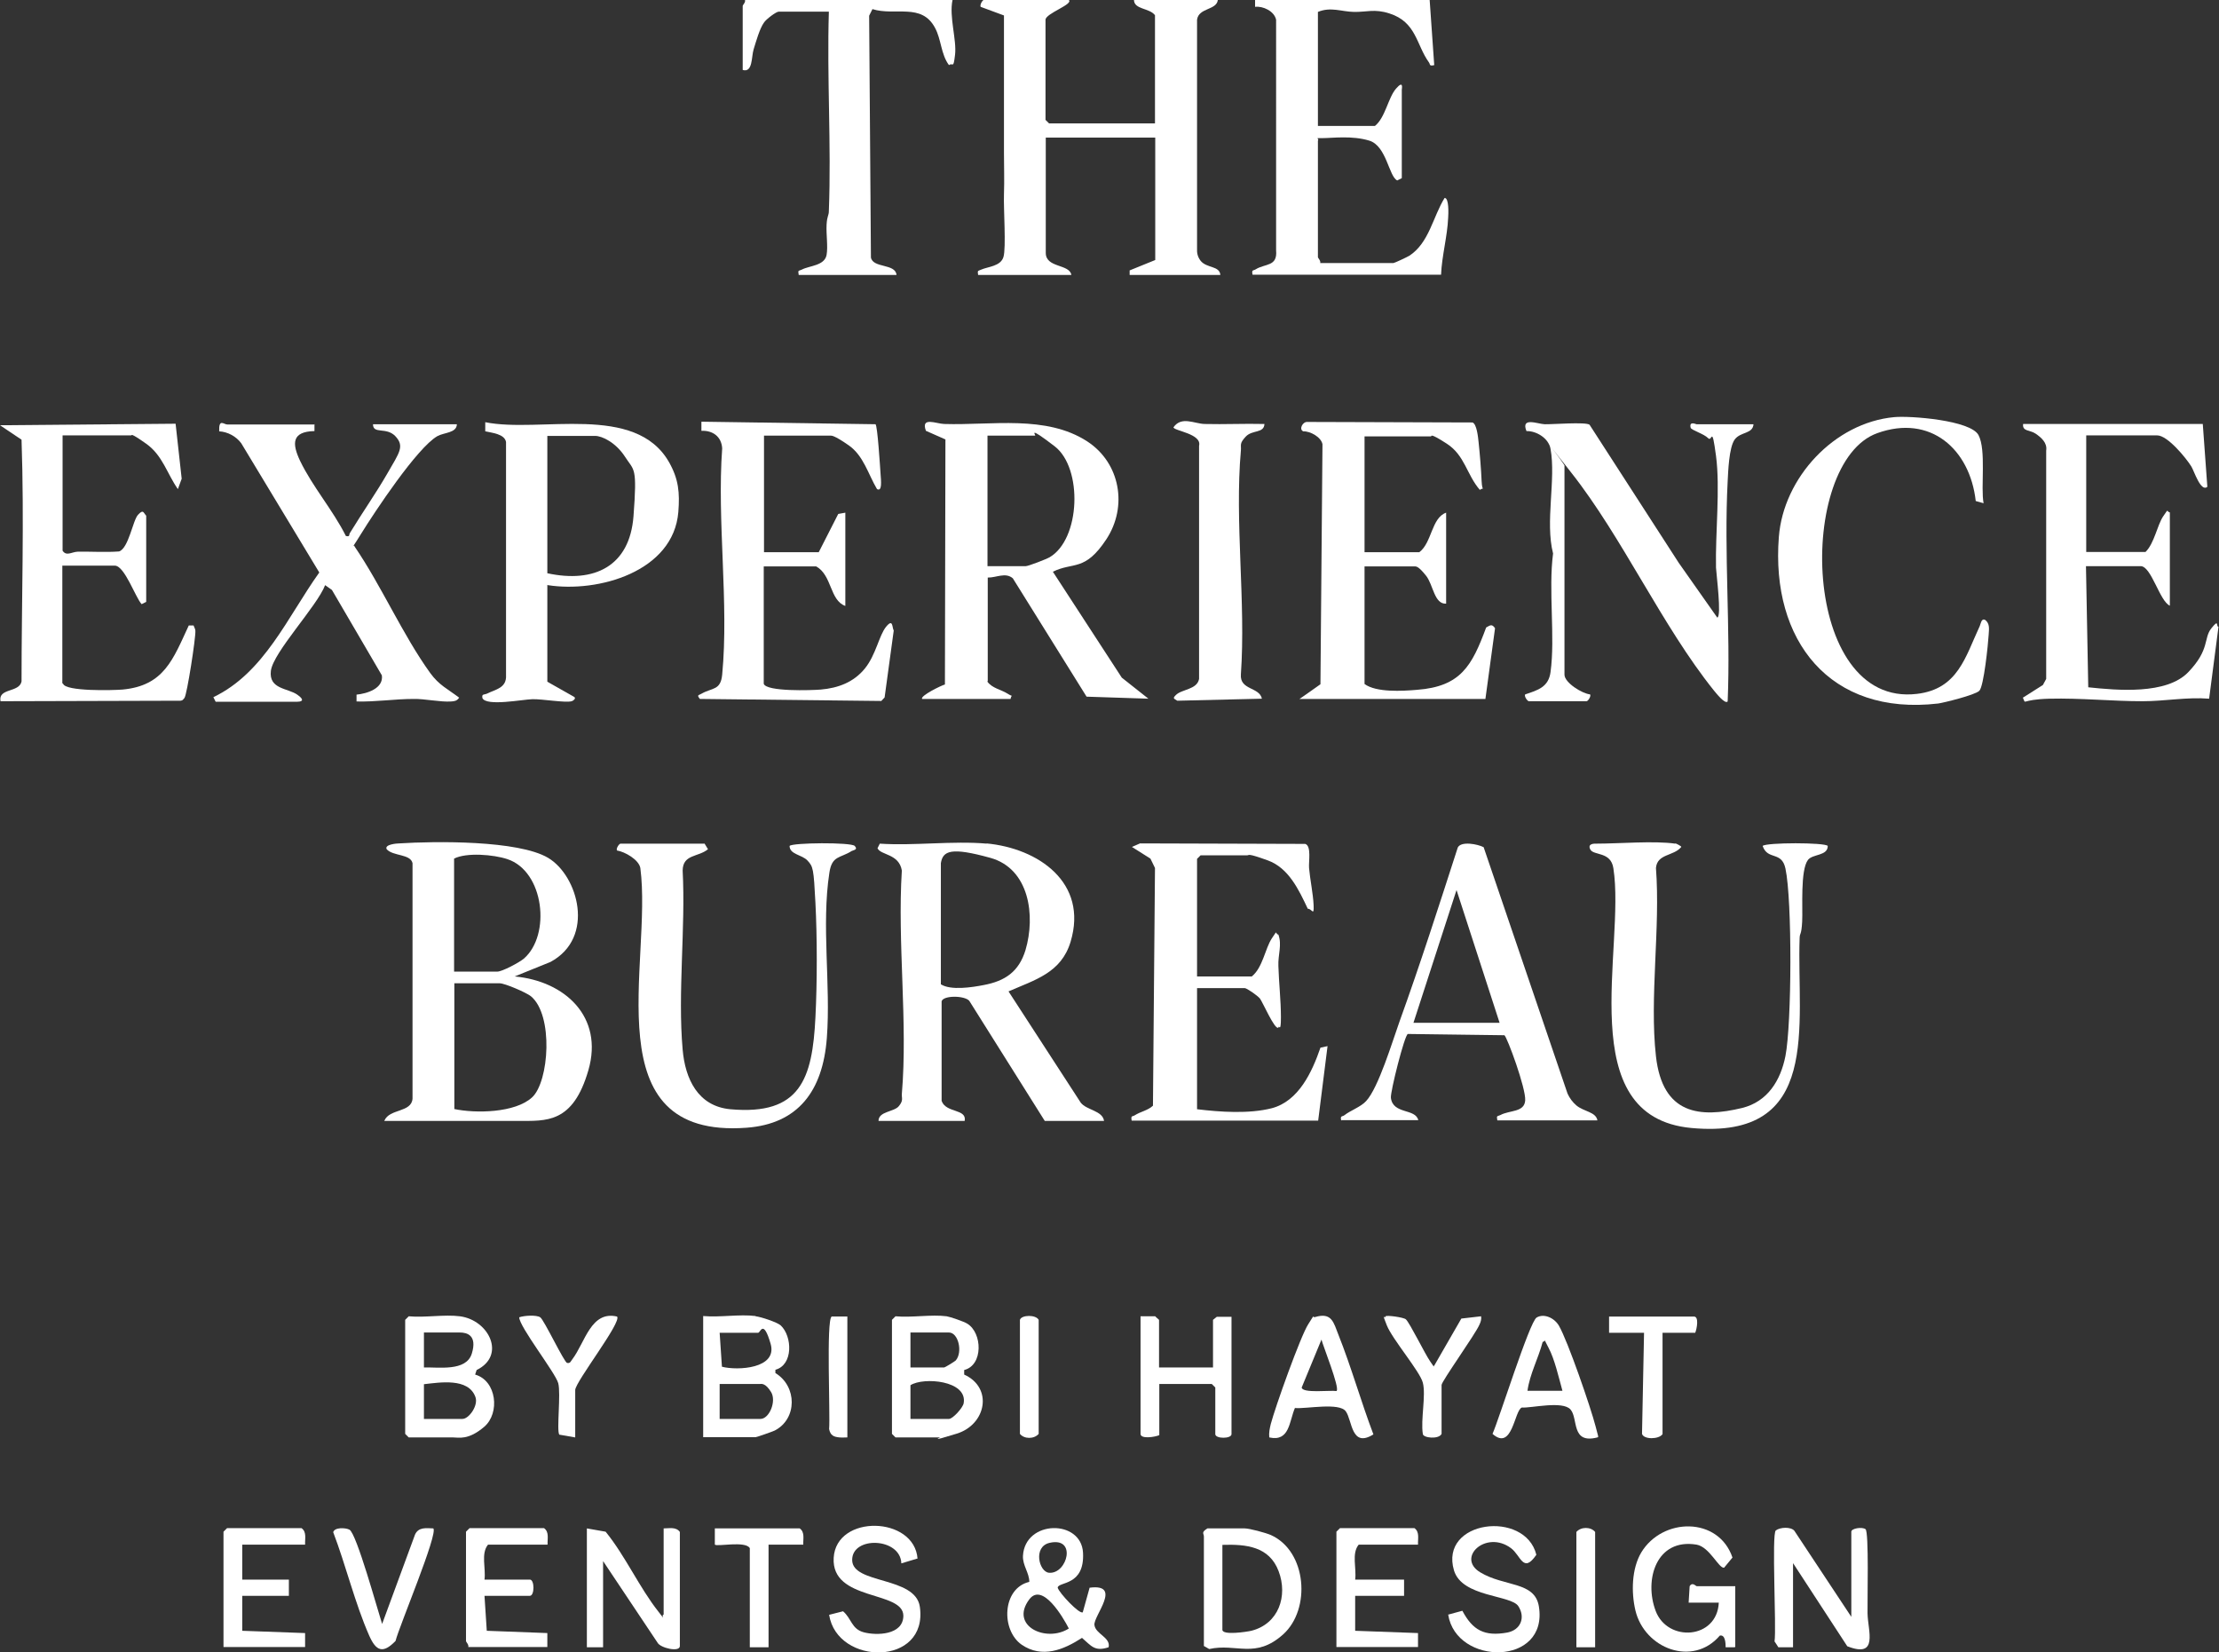 <?xml version="1.0" encoding="UTF-8"?>
<svg id="Layer_1" xmlns="http://www.w3.org/2000/svg" version="1.1" viewBox="0 0 875.7 652">
  <rect x="0" y="0" width="875.7" height="652" fill="#333333" stroke="none"/>
  <!-- Generator: Adobe Illustrator 30.0.0, SVG Export Plug-In . SVG Version: 2.1.1 Build 123)  -->
  <defs>
    <style>
      .st0 {
        fill: none;
      }

      .st1 {
        fill: #fff;
      }
    </style>
  </defs>
  <g>
    <path class="st1" d="M421.8,0c1.9,1.7-9.2,5.3-9.2,7.8v39.5l1.4,1.4h41.8V6c-2.2-2.9-8.2-2.2-8.3-6h33.1c-.5,4.1-7.6,3-8.2,7.8v90.1c-.1,1.9.2,3.4,1.4,5,2.4,3,7.5,1.9,7.8,5.6h-35.8v-1.8s10.1-4.1,10.1-4.1v-48.3h-43.2v45.5c0,6,9.4,4.3,10.1,8.7h-36.8c-.3-1.9-.1-1.5,1.2-2.1,2.7-1.2,7.7-1.3,8.8-5s0-18.9.2-24.7,0-11,0-16.5c0-18,0-36.1,0-54.1l-9.2-3.4c-.4-.9.8-2.8,1.4-2.8h33.5Z"/>
    <path class="st1" d="M389.6,268.9c1.9,2.7,5.5,3.2,8,4.8s1.6,0,1.2,2.1h-34.9c-.9-1.2,7.7-5.4,9-5.7l.2-96.7-7.7-3.4c-2.1-5.7,4-2.8,7.2-2.7,18.7.6,40.2-3.7,56.5,6.9,13,8.5,16,25.7,7.5,38.6s-13,8.8-21.1,12.8l27.2,41.8,10.5,8.3-24.4-.8-29.1-46.7c-2.9-2.5-6.6-.2-9.9-.3v40.9ZM389.6,223.4h15.2c1,0,8-2.7,9.4-3.5,12.2-7.1,13.2-35.2,2-43.8s-7.2-4.2-7.7-4.2h-18.8v51.5Z"/>
    <path class="st1" d="M389.2,332.8c20.6,1.9,40.3,15.5,33.3,38.8-3.7,12.3-14,15-24.5,19.6l28.5,43.9c2.3,3,8.6,3.1,9.2,7.2h-23.4l-29.8-47.4c-1.9-2.1-10.2-2.2-10.9.2v39.3c1.7,4.9,10,3,9.1,7.9h-34c0-3.8,6.1-3.5,8-5.8s1.1-3.1,1.2-4.8c2.4-28.2-1.8-59.7,0-88.2-1.1-6.7-8.4-6-9.6-8.8l.9-1.8c13.6.9,28.8-1.2,42.3,0ZM371.3,340.6v47.8c3.9,2.5,12.3,1.2,16.9.3,8.5-1.6,13.9-5.3,16.5-13.8,4-13.5,1.6-32.1-13.9-36.4s-18.7-2.8-19.5,2.1Z"/>
    <path class="st1" d="M151.7,442.2c2-4.8,10.7-3.1,11.1-8.7v-92.9c-.8-3.7-7.7-2.7-10.2-5.5-1-1.9,4-2.3,5-2.3,14-.9,46.9-1.3,58.7,5.7s18.8,31.5.9,41.1l-14.1,5.7c19.8,1.8,35.2,15.9,29.1,37s-16.6,20-27.8,20h-52.8ZM179.2,383.4h17c2,0,8.7-3.6,10.5-5.1,10.8-9.3,8.1-34.5-6.5-39.3-5.4-1.8-16.1-2.7-21-.2v44.6ZM179.2,437.6c8.4,1.8,24.1,1.6,30.8-4.6s8.5-32.5-.5-39.9c-1.9-1.5-10.3-5.1-12.3-5.1h-17.9v49.6Z"/>
    <path class="st1" d="M124.1,167.3v2.8c-9,.2-8.9,4.9-5.7,11.7,4.9,10.2,13,19.5,18.1,29.7,1.8.4,1.1-.5,1.6-1.2,4.8-7.9,10.3-15.7,14.9-23.7s6.7-10.5,3.1-14.4-8.9-.7-8.9-4.8h33.1c-.1,3.5-5,3.2-7.7,4.7-8,4.6-24.7,29.8-30.2,38.7s-2.6,3.2-2.5,4.8c10.6,15.5,19,34.9,29.9,50,3.5,4.8,6.8,6.2,11.4,9.7-.9,1.3-1.8,1.4-3.2,1.5-4,.3-10.6-1.1-14.7-1-7.6,0-15,1.2-22.6,1v-2.7c4.1-.4,10.7-2.4,10-7.6l-19.7-33.7-2.7-1.9c-3.1,8.2-20.5,26.5-21.4,33.8s6.7,6.8,10.4,9.4,1,2.8,0,2.8h-32.2l-.9-1.8c20.1-9.6,29.3-31.7,41.8-49.2l-30.8-51c-2-2.7-5.3-4.5-8.7-4.7-.2-5.2,1.8-2.7,3.2-2.7h34.5Z"/>
    <path class="st1" d="M216,230.8v38.2l10.6,6c.9.6-.5,1.6-1,1.7-2.5.7-11.6-.9-15.5-.8s-18.1,2.9-19.7-.4c-.4-1.8.7-1.3,1.8-1.8,3.4-1.7,7.8-2.2,7.5-7.3v-92c-.6-3.2-5.6-3.6-8.2-4.2v-3.6c21.7,4.4,59.3-7.7,72.6,15.9,3.7,6.6,4.2,11.9,3.6,19.5-1.9,23.6-31.7,32-51.5,28.9ZM216,226.2c18.5,4,32.5-2.7,34-22.5s.3-17.8-3.3-23.4-9-8.3-11.9-8.3h-18.8v54.2Z"/>
    <path class="st1" d="M301.4,269.8c1,3.2,18.9,2.6,22.5,2.3,6.9-.6,13-2.9,17.4-8.3s5.6-13.1,8.4-16.5,2.3.3,3,1.5l-3.6,26.4-1.3,1.4-71.6-.8c-1.4-1.7-.4-1.4.7-2.1,4.2-2.4,7.5-1.2,8.1-7.5,2.7-28.2-2.1-60.6,0-89.3-.3-4.7-3.8-7.1-8.2-6.9v-3.6c0,0,68.7,1,68.7,1,.8.5,1.8,16.8,2,19.6s.7,7.1-1.4,6c-3.5-5.9-5.3-13.2-11.2-17.3s-6.8-3.8-7.2-3.8h-26.2v46h21.6l7.7-15.1,2.8-.5v36.8c-6.2-2.2-5.2-12.1-11.5-15.6h-20.7v46.4Z"/>
    <path class="st1" d="M603.3,276.7c-.7-.2-1.9-2.1-1.4-2.7,5.1-1.7,9.2-2.9,10-8.8,1.9-13.9-.9-32.3,1-46.8-3.2-12.5,1.2-29.2-1-41.3-.7-4.1-5.5-7.1-9.5-7-2.3-5.7,4.4-2.8,7.2-2.7s16.2-1,17.7.2l35.2,54.5,15.2,21.6c1.8-.4-.4-17.3-.5-19.7-.3-13.5,1.7-31.4,0-44.1s-1.5-5.3-3.1-7-6.7-3.2-6.9-4.1c-.7-2.8,2.1-1.4,2.3-1.4h22.5c-.3,3.9-5.1,2.9-7.4,6s-2.6,12.8-2.8,16.5c-1.5,28.5,1.2,58.3,0,86.9-1.1,1.2-4.7-3.5-5.4-4.3-20.5-25.5-36.1-60.4-56.4-86.1s-1.4-2.2-2.6-2.5v82.3c0,3.2,7,7.5,10.1,7.8.5.7-.8,2.7-1.4,2.7h-23Z"/>
    <path class="st1" d="M538.5,171.9v46h21.6c5-3.7,4.8-13.6,10.6-15.6v35.9c-4.7.3-5.1-7.5-7.9-11s-3.7-3.7-4.5-3.7h-19.8v46.4c4.6,3.4,14.9,2.8,20.7,2.3,17.3-1.3,21.7-9.5,27.3-24.6,1.6-.9,2.3-1.5,3.5.3l-3.8,27.9h-73.4c0,.1,8.3-5.8,8.3-5.8l.8-94.7c-.5-2.8-4.8-5.2-7.6-5.1-1.8-.8-.2-3.9,1.7-3.7l65.1.2c1.7.6,2.2,5.8,2.4,7.7.5,4.6,1,10.7,1.2,15.4s1.4,2.1-.7,3.5c-5.2-6-5.9-13.6-13-18.2s-5.9-2.9-6.3-2.9h-26.2Z"/>
    <path class="st1" d="M446.6,442.2c-.4-2.2.3-1.5,1.2-2.1,2.1-1.4,5.2-1.9,7.2-3.8l.8-93.8-1.8-3.7-7.3-4.6,3.2-1.4,65.2.2c2.5.8,1.3,7,1.5,9.5.4,4.6,1.6,10.1,1.8,14.7s-.7,1.3-2.3,1.4c-3.5-7.4-7.5-16.1-15.8-19.1s-7.2-2-8.1-2h-18.4l-1.4,1.4v46.4h21.6c4.3-3.4,5.3-11.1,7.9-15s1.1-1.8,2.6-1.5c1.5,4.1-.2,7.9,0,12.4.2,6.7,1,13.6,1,20.2s-.8,2.7-1,4.1c-1.4,1.1-6.3-10.3-7.3-11.5s-5.2-4.1-6-4.1h-18.8v47.8c9.1,1.1,20.5,1.9,29.5-.4,10.6-2.8,15.9-14.3,19.2-23.9l2.8-.6-3.7,29.4h-73.5Z"/>
    <path class="st1" d="M24.9,269.8c1,3.1,19.8,2.6,23.4,2.3,16.5-1.5,20-12,26.2-25.3h1.9c.2.7.7,1.4.7,2.1.2,2.6-3.3,25.2-4.3,26.5s-1,.9-1.6,1.1l-71,.2c-1-5.3,7.4-3.3,8.3-7.8,0-31.9,1.1-63.5,0-95.4L0,167.8l69.3-.6,2.4,21.7-1.5,4.1c-4.3-6.1-6-13.3-12.5-17.9s-5.6-3.3-5.9-3.3h-27.1v45.5c1.5,2.3,3.6.5,5.9.4,5.5-.1,11,.3,16.4-.1,3.8-1.3,5.4-12.3,7.5-14.5s2-.9,3.2.4v34l-1.8.9c-2.4-2.5-6.7-15.2-10.6-15.2h-20.7v46.4Z"/>
    <path class="st1" d="M564.2,0l1.8,25.7c-2.1.5-1.5-.3-2.1-1.1-5-6.9-4.9-15.9-15.6-19.3-5.9-1.9-9-.5-14-.6s-9.1-2.1-14.2,0v45h22.5c4.1-3.3,5.2-11.1,8.3-14.7s2.3,0,2.3.4v34.9l-1.8.9c-3.3-1.5-4.2-13.6-11-15.7s-14.7-1-18.4-1-1.2,0-1.9,1v46c0,.3,1.2,1.4.9,2.3h28.9c.4,0,5.5-2.4,6.3-2.9,7.8-5.1,9.3-15.4,13.9-22.8,1.8,0,1.5,6.4,1.4,7.8-.3,7.3-2.5,15.1-2.8,22.5h-74.4c-.4-2.1.2-1.5,1.2-2.1,3.8-2.4,8.7-1,8.1-7.5V7.8c-.7-3.4-5.2-5.5-8.3-5.1V0h68.9Z"/>
    <path class="st1" d="M869.3,167.3l1.8,24.8c-2.6,2.2-5.2-6.2-6.3-8-2.1-3.4-9.4-12.3-13.5-12.3h-28v46h23.4c3.5-3.4,4.6-10.6,7-14.1s1.1-1.8,2.6-1.5v36.8c-4-1.7-7.3-15.6-11.5-15.6h-21.6l.9,47.8c11.4,1.2,30.9,3,39.5-6s5.9-13.3,9.1-17.3,1.7-.5,2.8-.6l-3.7,28.4c-8.8-.7-17.5,1-26.2,1-12.1,0-24.7-1.3-36.7-1s-9.1,2.7-10.6-.4l7.9-5,1.3-2.4v-90.1c.5-3.1-2-5.2-4.2-6.7s-5.3-.8-4.9-3.8h70.7Z"/>
    <path class="st1" d="M661.2,332.8c.2,0,2.4,1.1,2.3,1.4-3,3.7-9.5,2.6-10,8.3,1.8,23.6-2.6,51.2,0,74.3s17.4,24.4,34,20.4c10.1-2.5,15.2-10.9,17.1-20.5,2.5-12.7,2.7-61.5,0-74-1.5-7-7-3.1-9-8.9,1.4-1.4,24.7-1.4,25.7,0,0,4-5.9,3.1-7.8,5.5-3.1,4.1-2,18.9-2.3,24.4s-.9,4.2-1,6.4c-1.2,34.4,9,79.8-42.7,75-47.4-4.4-25.9-71.1-30.8-102.5-1-6.7-7.8-4.9-9.1-7.4s1.9-2.3,2.3-2.3c9,0,23-1.2,31.2,0Z"/>
    <path class="st1" d="M278,332.8l1.4,2.3c-3.9,3.2-9.9,1.9-10,8.4,1.2,22.9-2,48.1,0,70.7,1,11.5,6,22.3,18.8,23.5,27.7,2.5,32.4-12,33.6-36.3.7-13.7.7-31.5,0-45.1s-.9-14.3-3.1-16.7-7.1-2.4-7.1-5.8c1-1.3,24.3-1.5,25.7,0s-.4,1.6-1.2,2c-4.5,2.9-7.8,1.7-8.8,8.6-3.2,20.8.6,44.2-1,65.2s-11.4,33.9-31.7,35.4c-61,4.5-37-65.2-41.9-102.5-.6-3.3-6.1-6.4-9.2-6.9-.5-.7.8-2.7,1.4-2.7h33.1Z"/>
    <path class="st1" d="M529.3,442.2c-.5-2.1.4-1.5,1.2-2.1,2.4-1.9,6.5-3.3,8.6-5.6,4.9-5.2,10.5-23.9,13.2-31.4,8.2-22.7,15.6-45.8,23-68.7,1.4-2.6,7.9-1.3,10.2-.1l33.1,97.2c.8,1.8,2,3.4,3.5,4.7,3,2.5,7.7,2.5,8.3,5.9h-39.5c-.4-2.1,0-1.5,1.2-2.1,3.7-2,9.5-1,9.8-5.8s-7.1-24.9-8.2-25.7l-38.1-.5c-1.3.3-7,23-6.7,25.2.8,6.6,9.7,4.1,10.8,8.8h-30.3ZM591.8,403.6l-17-52.4-17,52.4h34Z"/>
    <path class="st1" d="M375.9,0c-1.4,6.6,1.7,15.7,1,21.6s-.8,2.9-2.4,4.1c-3.2-4.3-3-10.1-5.5-14.7-5.3-10-15.7-4.6-24.7-7.4l-1.3,2.6.7,95.4c.8,4.3,9.7,2.3,10.1,6.9h-38.6c-.4-2.1,0-1.5,1.2-2.1,3-1.6,9-1.5,9.8-5.8.6-3.3-.2-8.2,0-11.9s.9-3.5.9-5.5c1-26.1-.8-52.5,0-78.6h-19.8c-1,0-5,3-5.8,4.3-1.7,2.3-3.2,7.7-4.1,10.6s-.3,9.3-4.3,8.1V2.3c0-.3,1.2-1.4.9-2.3h81.8Z"/>
    <path class="st1" d="M782.9,198.6l-3.2-.9c-2.3-20.5-17.9-34.3-38.8-26.8-32.1,11.4-30.3,108.4,15.6,102.9,16.2-1.9,19.1-14.6,24.8-26.8.4-.9.6-3.1,2.1-2.4,2,1.5,1.5,3.8,1.4,5.9-.2,3.5-1.9,20.4-3.7,22.1s-14.1,4.7-16.2,5c-42.8,5-66.1-24.9-62.9-65.7,1.8-23.4,21.9-45.1,45.5-47.3,6.3-.6,30.2,1.2,33.3,7.1s.8,20.6,2,26.9Z"/>
    <path class="st1" d="M499,167.3c-.2,3.8-4.8,2.2-7.4,5s-1.7,3.2-1.9,5.5c-2.5,28,2,59.9,0,88.3-.5,6.3,7.3,4.9,8.3,9.6l-33.4.8c-1.4-.9-1.9-.9-.6-2.2,2.3-2.4,8.4-2.1,9.2-6.4v-92c1.2-4.8-10.1-5.9-10.1-7.3,3.2-4.5,8.2-1.4,12.3-1.3,7.8.2,15.7-.2,23.5,0Z"/>
    <path class="st1" d="M373.6,519.4c1.3.2,6.9,2.1,8.1,2.9,6,3.6,6.4,16.4-1.2,18.3v1.8c11.5,5.2,8.7,19.7-2.9,23.3s-6.3,1.5-6.7,1.5h-17.5l-1.4-1.4v-45l1.4-1.4c6.4.6,14.1-.8,20.2,0ZM359.3,539.6h13.3c.3,0,4.1-2.3,4.6-2.8,2.8-3.3,1-11-2.7-11h-15.2v13.8ZM359.3,559.9h15.2c1.5,0,5.5-4.4,5.8-6.2,1.6-9-15.9-10.4-21-7.1v13.3Z"/>
    <path class="st1" d="M181.5,519.4c11.5,1.5,18.3,15.5,6.6,21.2l-.6,1.8c8.5,2.4,9.9,15.2,3.6,20.6s-10.1,4.2-12.3,4.2h-17.5l-1.4-1.4v-45l1.4-1.4c6.4.6,14.1-.8,20.2,0ZM167.3,539.6c5.7-.2,16.7,1.7,18.9-5.5s-1.9-8.3-4.7-8.3h-14.2v13.8ZM167.3,559.9h15.2c2.6,0,6.4-5.4,5.1-8.7-2.8-7.6-14-5.7-20.3-5v13.8Z"/>
    <path class="st1" d="M298.2,519.4c2,.2,8.4,2.3,9.9,3.6,4.6,4.3,5,15.6-2.1,17.5v1.3c8.6,5.2,8.7,18.1-.3,22.7-.8.4-7.1,2.6-7.5,2.6h-20.7v-47.8c6.6.6,14.3-.8,20.7,0ZM284,525.9l.9,13.4c6.1,1.6,22.1.8,19.2-9.1s-4-4.3-4.9-4.3h-15.2ZM284,559.9h16.1c3.5,0,6.4-7,4.2-10.6s-3.8-3.2-4.2-3.2h-16.1v13.8Z"/>
    <path class="st1" d="M707.6,650h-5.8c0-.1-1.5-2.3-1.5-2.3.8-5.3-1.2-42.5.5-43.8s5.9-1.5,7.3.1l22.5,34v-33.6c0-1.3,4.2-2,5.6-1s.7,28.5.8,33.2c.1,6.9,4.5,17.9-8,13l-21.4-32.8v33.1Z"/>
    <path class="st1" d="M427.3,636.2l2.7-9.7c13.1-1.7,1.5,11.1,1.9,14.7s6.5,4.9,5.6,8.8c-5.5,1.8-6.8-.5-10.5-3.7-7.3,4.7-15.7,8.2-23.8,2.7-8.3-5.8-7.7-22.3,3-24.8,0-3.6-2.7-6.5-2.5-10.3.8-14.2,23-14.5,23.7-1.2s-9.8,11.3-10,13.8c.6,2.1,8.6,10.6,9.9,9.7ZM414.2,608.8c-6.6,1.5-4.2,11.5-.2,11.8,7.2.6,11.1-14.3.2-11.8ZM421.8,642.6c-2.2-4.3-10.4-18.4-15.6-11.5-7.9,10.5,6.7,17.2,15.6,11.5Z"/>
    <path class="st1" d="M684.6,650h-3.6c0-1.5-.1-5.1-2.3-4.6-10.7,12.5-29.7,5.1-33.3-9.9-1.7-7.2-1.5-16.5,2.3-22.9,8.4-13.9,30.5-14.2,36,2l-3.3,4c-2.1.4-5.7-8.2-10.9-9.1-15.8-2.6-20.8,13.8-16.1,26.2s24.2,11.2,24.9-3.3h-11.9s.4-6.5.4-6.5c1.1-1.8,2.4,0,2.8,0h15.2v23.9Z"/>
    <path class="st1" d="M231.6,603.1l7.4,1.3c7.8,9.6,13.3,22,20.8,31.5s0,1.7,2.1,1.2v-34c2.2,0,4.9-.7,6.4,1.4v45c0,2.6-7.7.8-8.8-1.3l-21.5-32.2v34h-6.4v-46.9Z"/>
    <path class="st1" d="M476.5,603.1h14.7c1.9,0,8.2,1.7,10.3,2.6,14.3,6.4,15.9,29.3,4.9,39.2s-18.5,3.4-29.2,5.8l-2.1-1.2v-43.2c0-1.2-1.2-1.6,1.4-3.2ZM482.4,609.5v33.6c0,2.3,9.7.8,11.4.4,10.8-2.7,14.5-13.7,10.8-23.5s-12.8-10.7-22.2-10.4Z"/>
    <path class="st1" d="M571.6,637.1l5.5-1.5c4.1,7.7,8.7,10.2,17.7,8.6,5.3-1,7.3-5.9,4.4-10.4s-22.2-3.5-25.4-14.1c-5.9-19.9,28.1-24,32.5-6.2-5.2,7.6-6.1.3-10-2.6-9.8-7.3-21.7,3.7-12.2,9.5s21.6,3.5,23.2,13.5c3.8,23.6-32.6,23.5-35.8,3.2Z"/>
    <path class="st1" d="M457.6,539.6h21.1v-18.8l1.5-1.2h5.8c0-.1,0,46.3,0,46.3,0,1.9-6.4,1.9-6.4,0v-18.4l-1.4-1.4h-20.7v20.2c-1.5.7-7.4,1.7-7.4-.5v-46.4h5.8c0,.1,1.5,1.4,1.5,1.4v18.8Z"/>
    <path class="st1" d="M362,615l-6.3,1.9c-.3-10.2-19.5-10.9-19.4-1.3s24.9,6.3,26.7,18.4c3.4,23.6-32.6,23.4-35.8,3.2l5.5-1.4c3.4,2.9,3.3,7,8.2,8.3s15.5,1.2,15.6-6.5c0-10.1-28.5-5.6-27.5-22.9s31.9-16.5,33.1.4Z"/>
    <path class="st1" d="M511.1,555.4c-2.4,5.5-2.1,13.6-10.2,11.8-.2-1.9.2-3.6.6-5.3,1.7-6.5,11.7-34.6,14.8-39.4s1.2-2.4,2.7-2.8c6.6-2,7.3,2.2,9.2,7,5.1,12.8,8.9,26.4,13.8,39.3-8.8,5.5-8.3-5.5-10.9-9.1s-15.7-.9-20-1.3ZM527.5,548.8c1.2-1.3-5.3-17.5-6-20.2l-7.8,18.9c.2,2.4,11.4,1,13.7,1.4Z"/>
    <path class="st1" d="M630.4,567.2c-10.5,2.7-7.5-7.4-10.6-11s-15.7-.5-19.2-.8c-3,1-3.7,17.4-11.6,10.4,2.6-5.8,14.6-44.2,17.4-45.9s6.9,0,8.8,3.2c3.5,6,12.6,32.4,14.5,39.8s.9,2.8.7,4.4ZM616.6,548.8c-1.4-5-3.1-12.6-5.5-17s-.7-2.5-2.3-2.3c-1.7,6.5-5.1,12.7-6,19.3h13.8Z"/>
    <path class="st1" d="M120.4,609.5h-24.8v13.8h18.4v6.4h-18.4v13.8l24.8.9v5.5h-32.2v-45.5l1.4-1.4h29.4c2.1,1.5,1.3,4.2,1.4,6.4Z"/>
    <path class="st1" d="M216,609.5h-23.4c-2.9,3.5-.8,9.4-1.4,13.8h17.9c1.9,0,1.9,6.4,0,6.4h-17.9l.9,13.8,23.9.9v5.5h-31.2c.3-.9-.9-2-.9-2.3v-43.2l1.4-1.4h29.4c2.1,1.5,1.3,4.2,1.4,6.4Z"/>
    <path class="st1" d="M559.6,609.5h-23.4c-2.9,3.5-.8,9.4-1.4,13.8h19.3v6.4h-19.3v13.8l24.8.9v5.5h-32.2v-45.5l1.4-1.4h29.4c2.1,1.5,1.3,4.2,1.4,6.4Z"/>
    <path class="st1" d="M150.8,640.8l13-35.3c1.4-3,4.4-2.5,7.2-2.4,2,2-13.5,38.7-14.9,44.4-5,5.2-7.7,4-10.4-2.1-5.6-12.7-9.2-27.7-14.2-40.8.5-2,4.9-1.8,6.4-1,2.8,1.4,11.2,32,12.9,37.2Z"/>
    <path class="st1" d="M561.5,545.6c-1.1-4.4-12-17.1-14.2-22.6s-.7-2.3-.5-3.6c.5-.5,7.1.4,8,1.2,1.5,1.3,7.5,13.6,9.6,16.6s1.1,1.9,1.7,1.5l10.6-18.4,7.8-.9c.2,1.3-.2,2.3-.7,3.4-1.6,3.7-14.9,22.3-14.9,23.7v19.3c-1.1,2.3-7.4,1.6-7.4,0-.9-5.5,1.3-15.3,0-20.2Z"/>
    <path class="st1" d="M227,567.2l-6.3-1.1c-1.1-1.8.7-16.2-.4-20.3s-15.4-22.3-15.4-26c1.9-.7,6.8-1,8.3,0s9.5,17.9,10.6,18c1.3.3,1.5-.8,2.1-1.5,5-6.6,7.3-19.2,17.6-16.8,2.1,2-16.5,25.8-16.5,29v18.8Z"/>
    <path class="st1" d="M669,525.9h-12.9v40c-1.4,2.1-7.4,2.2-8.1-.1l.8-39.9h-13.8v-6.4h33.5c2.1,0,1.1,5,.5,6.4Z"/>
    <path class="st1" d="M317.1,609.5h-13.8v40.5h-7.4v-39.1c-1.7-3-12.9-.5-13.8-1.4v-6.4h33.5c2.1,1.5,1.3,4.2,1.4,6.4Z"/>
    <path class="st1" d="M334.4,519.5v47.7c-.9,0-2,.1-3.1,0-2.3-.2-3.6-.8-4.1-3.3.5-5.6-1.2-43,1-44.4h6.2Z"/>
    <path class="st1" d="M402.5,520.8c.6-2,6.3-2.1,7.4,0v45c-1.8,2.1-5.7,2.1-7.4,0v-45Z"/>
    <path class="st1" d="M629.5,650h-7.4v-45.5c1.8-2.1,5.7-2.1,7.4,0v45.5Z"/>
  </g>
  <rect class="st0" x="663.6" y="-1628.8" width="1465.5" height="1441.5"/>
  <rect class="st0" x="112.7" y="-2172.9" width="957.1" height="810"/>
</svg>
